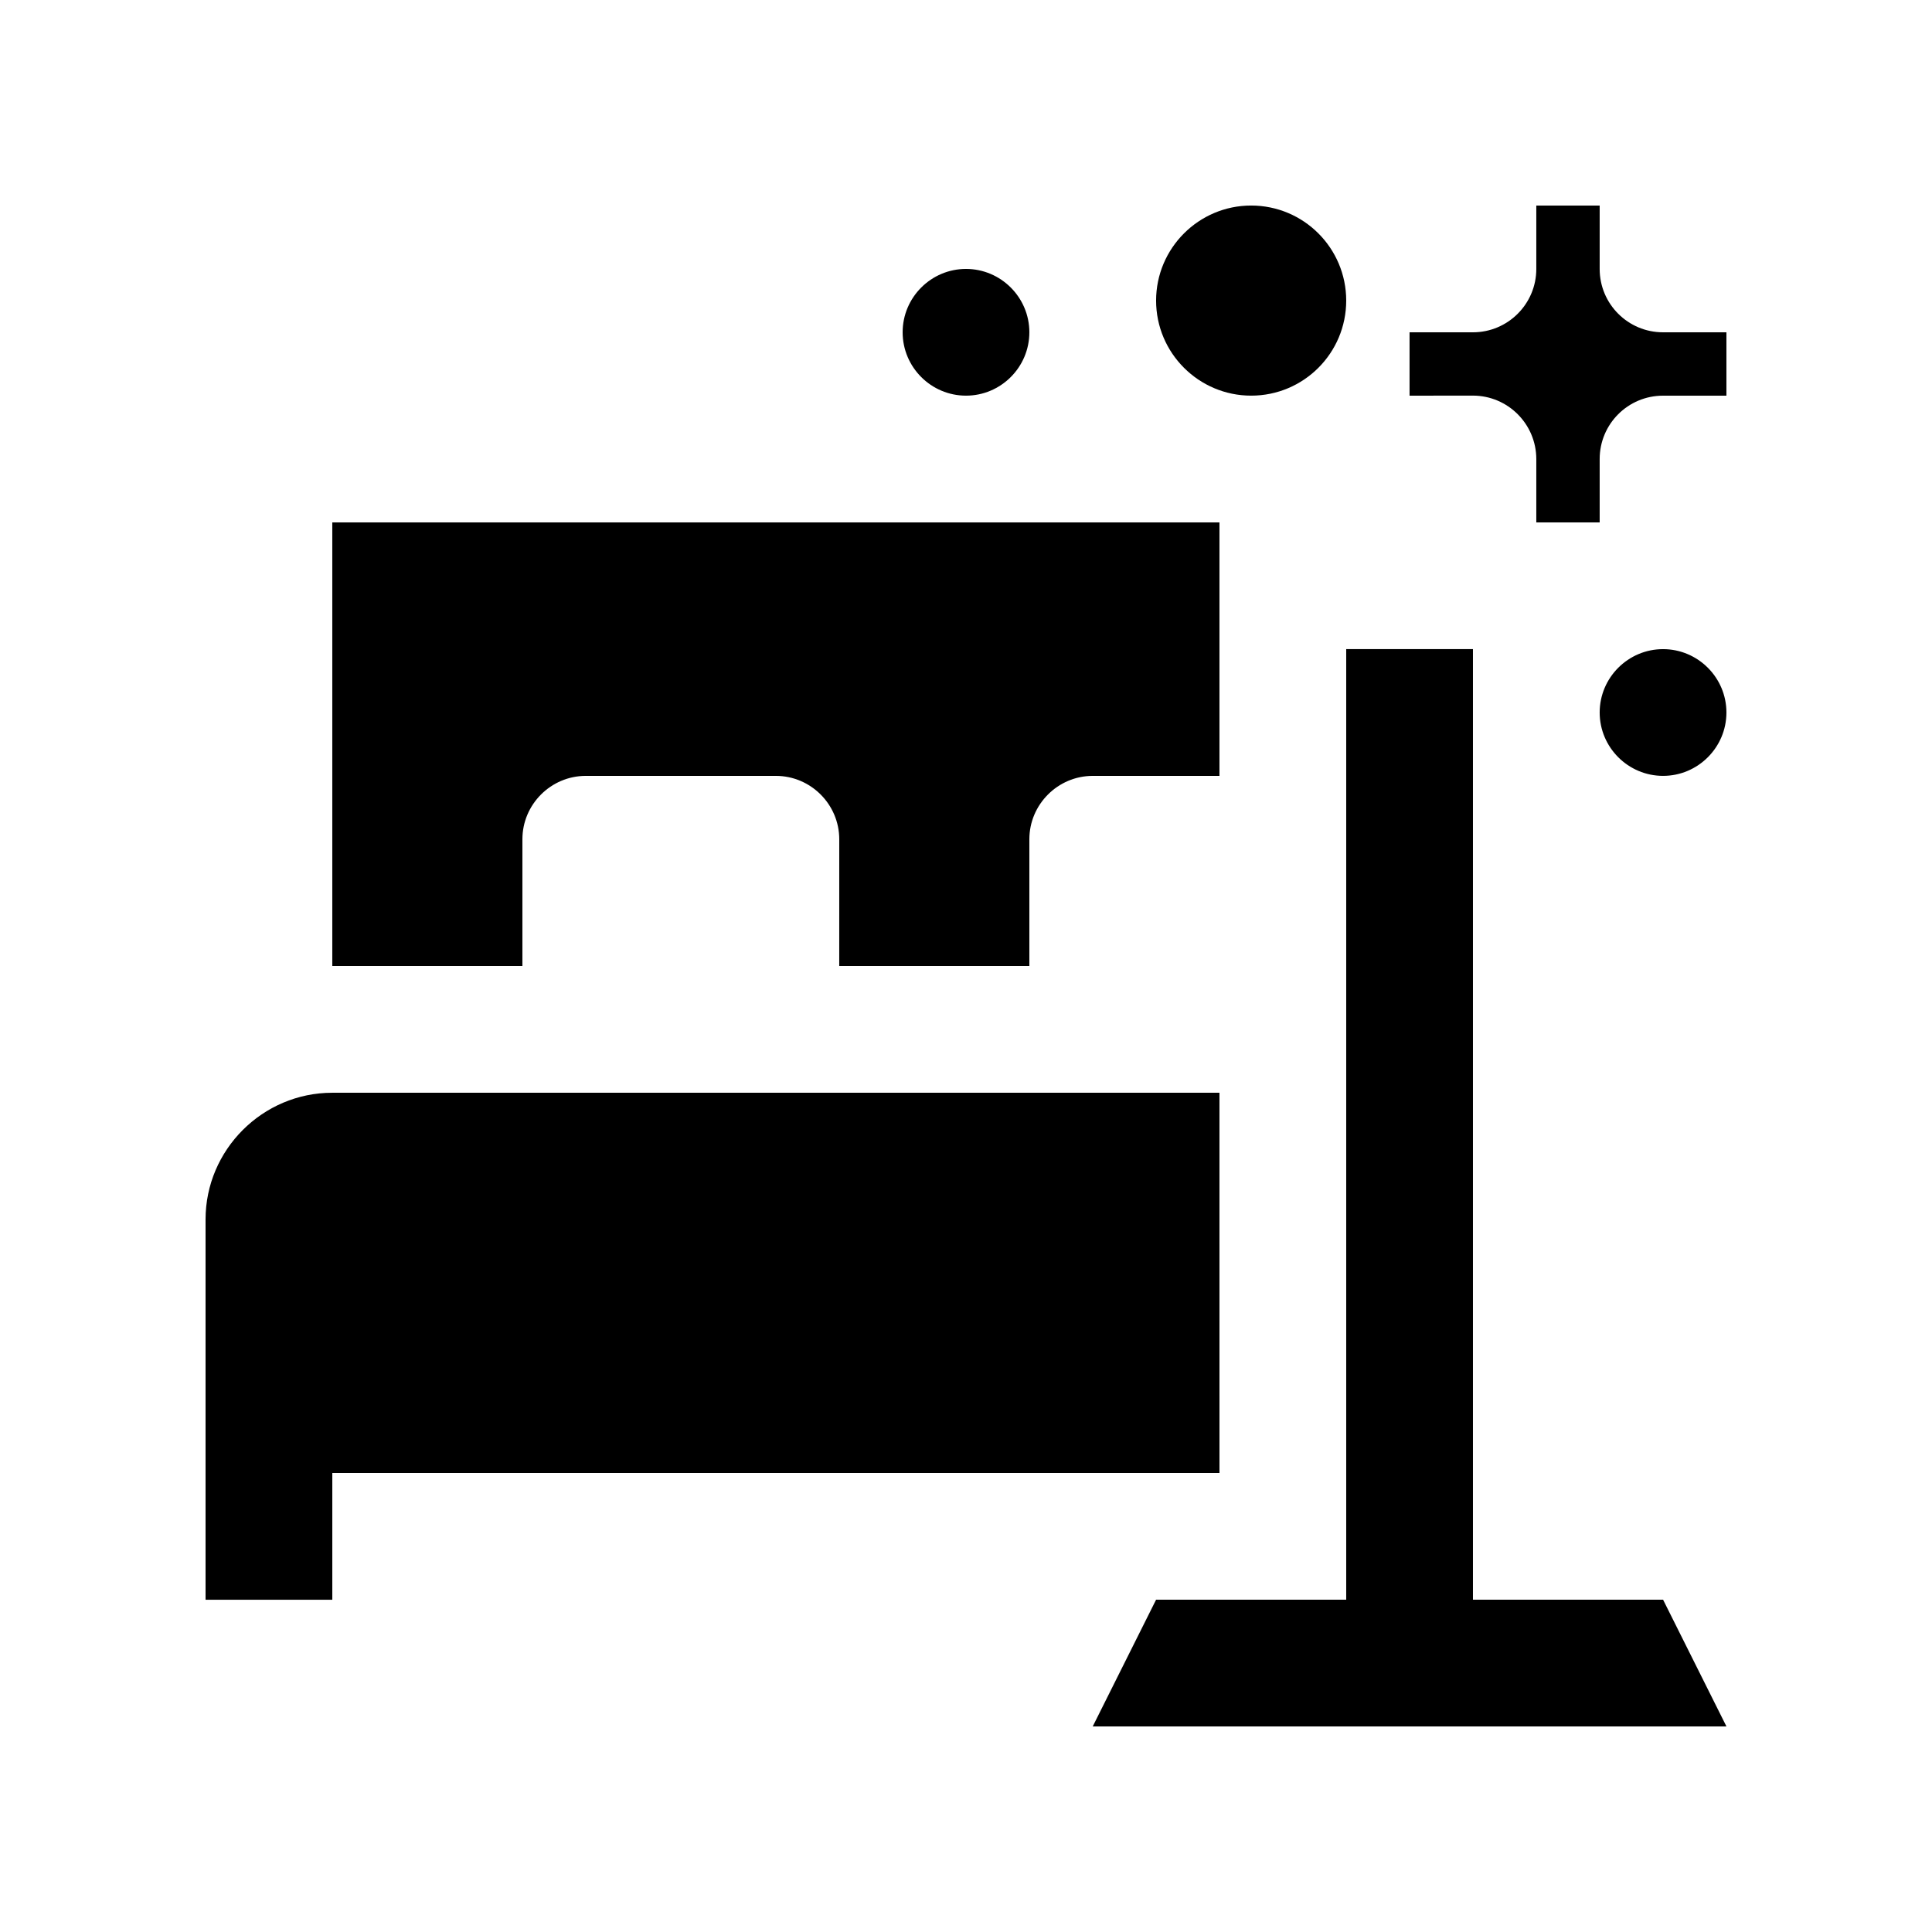 <?xml version="1.0" encoding="UTF-8"?>
<!-- Uploaded to: SVG Repo, www.svgrepo.com, Generator: SVG Repo Mixer Tools -->
<svg fill="#000000" width="800px" height="800px" version="1.1" viewBox="144 144 512 512" xmlns="http://www.w3.org/2000/svg">
 <g>
  <path d="m584.73 567.93h-50.383v-251.91h-33.586v251.91h-50.383l-16.793 33.59h167.94z"/>
  <path d="m567.93 265.65c0-9.285 7.512-16.793 16.797-16.793h16.793v-16.793h-16.793c-9.285 0-16.797-7.512-16.797-16.793v-16.793h-16.793v16.793c0 9.266-7.527 16.793-16.793 16.793h-16.797v16.793s16.797 0 16.797-0.016c9.266 0.016 16.777 7.527 16.793 16.809v16.793h16.793z"/>
  <path d="m500.76 223.66c0 13.906-11.266 25.191-25.191 25.191-13.875 0-25.191-11.285-25.191-25.191s11.316-25.191 25.191-25.191c13.926 0.004 25.191 11.289 25.191 25.191z"/>
  <path d="m601.52 332.82c0 9.246-7.543 16.793-16.793 16.793s-16.797-7.547-16.797-16.793c0-9.246 7.547-16.793 16.797-16.793 9.25 0.004 16.793 7.543 16.793 16.793z"/>
  <path d="m416.79 232.06c0 9.246-7.539 16.793-16.789 16.793s-16.793-7.547-16.793-16.793 7.547-16.793 16.793-16.793c9.242 0.004 16.789 7.543 16.789 16.793z"/>
  <path d="m467.17 433.59h-235.11c-18.473 0-33.586 15.121-33.586 33.586v100.78h33.59v-33.605h235.11l-0.004-100.76z"/>
  <path d="m232.06 282.45v117.55h50.383v-33.59c0-9.234 7.555-16.793 16.793-16.793h50.383c9.234 0 16.793 7.559 16.793 16.793l-0.004 33.59h50.383v-33.59c0-9.234 7.562-16.793 16.797-16.793h33.582v-67.172z"/>
 </g>
</svg>